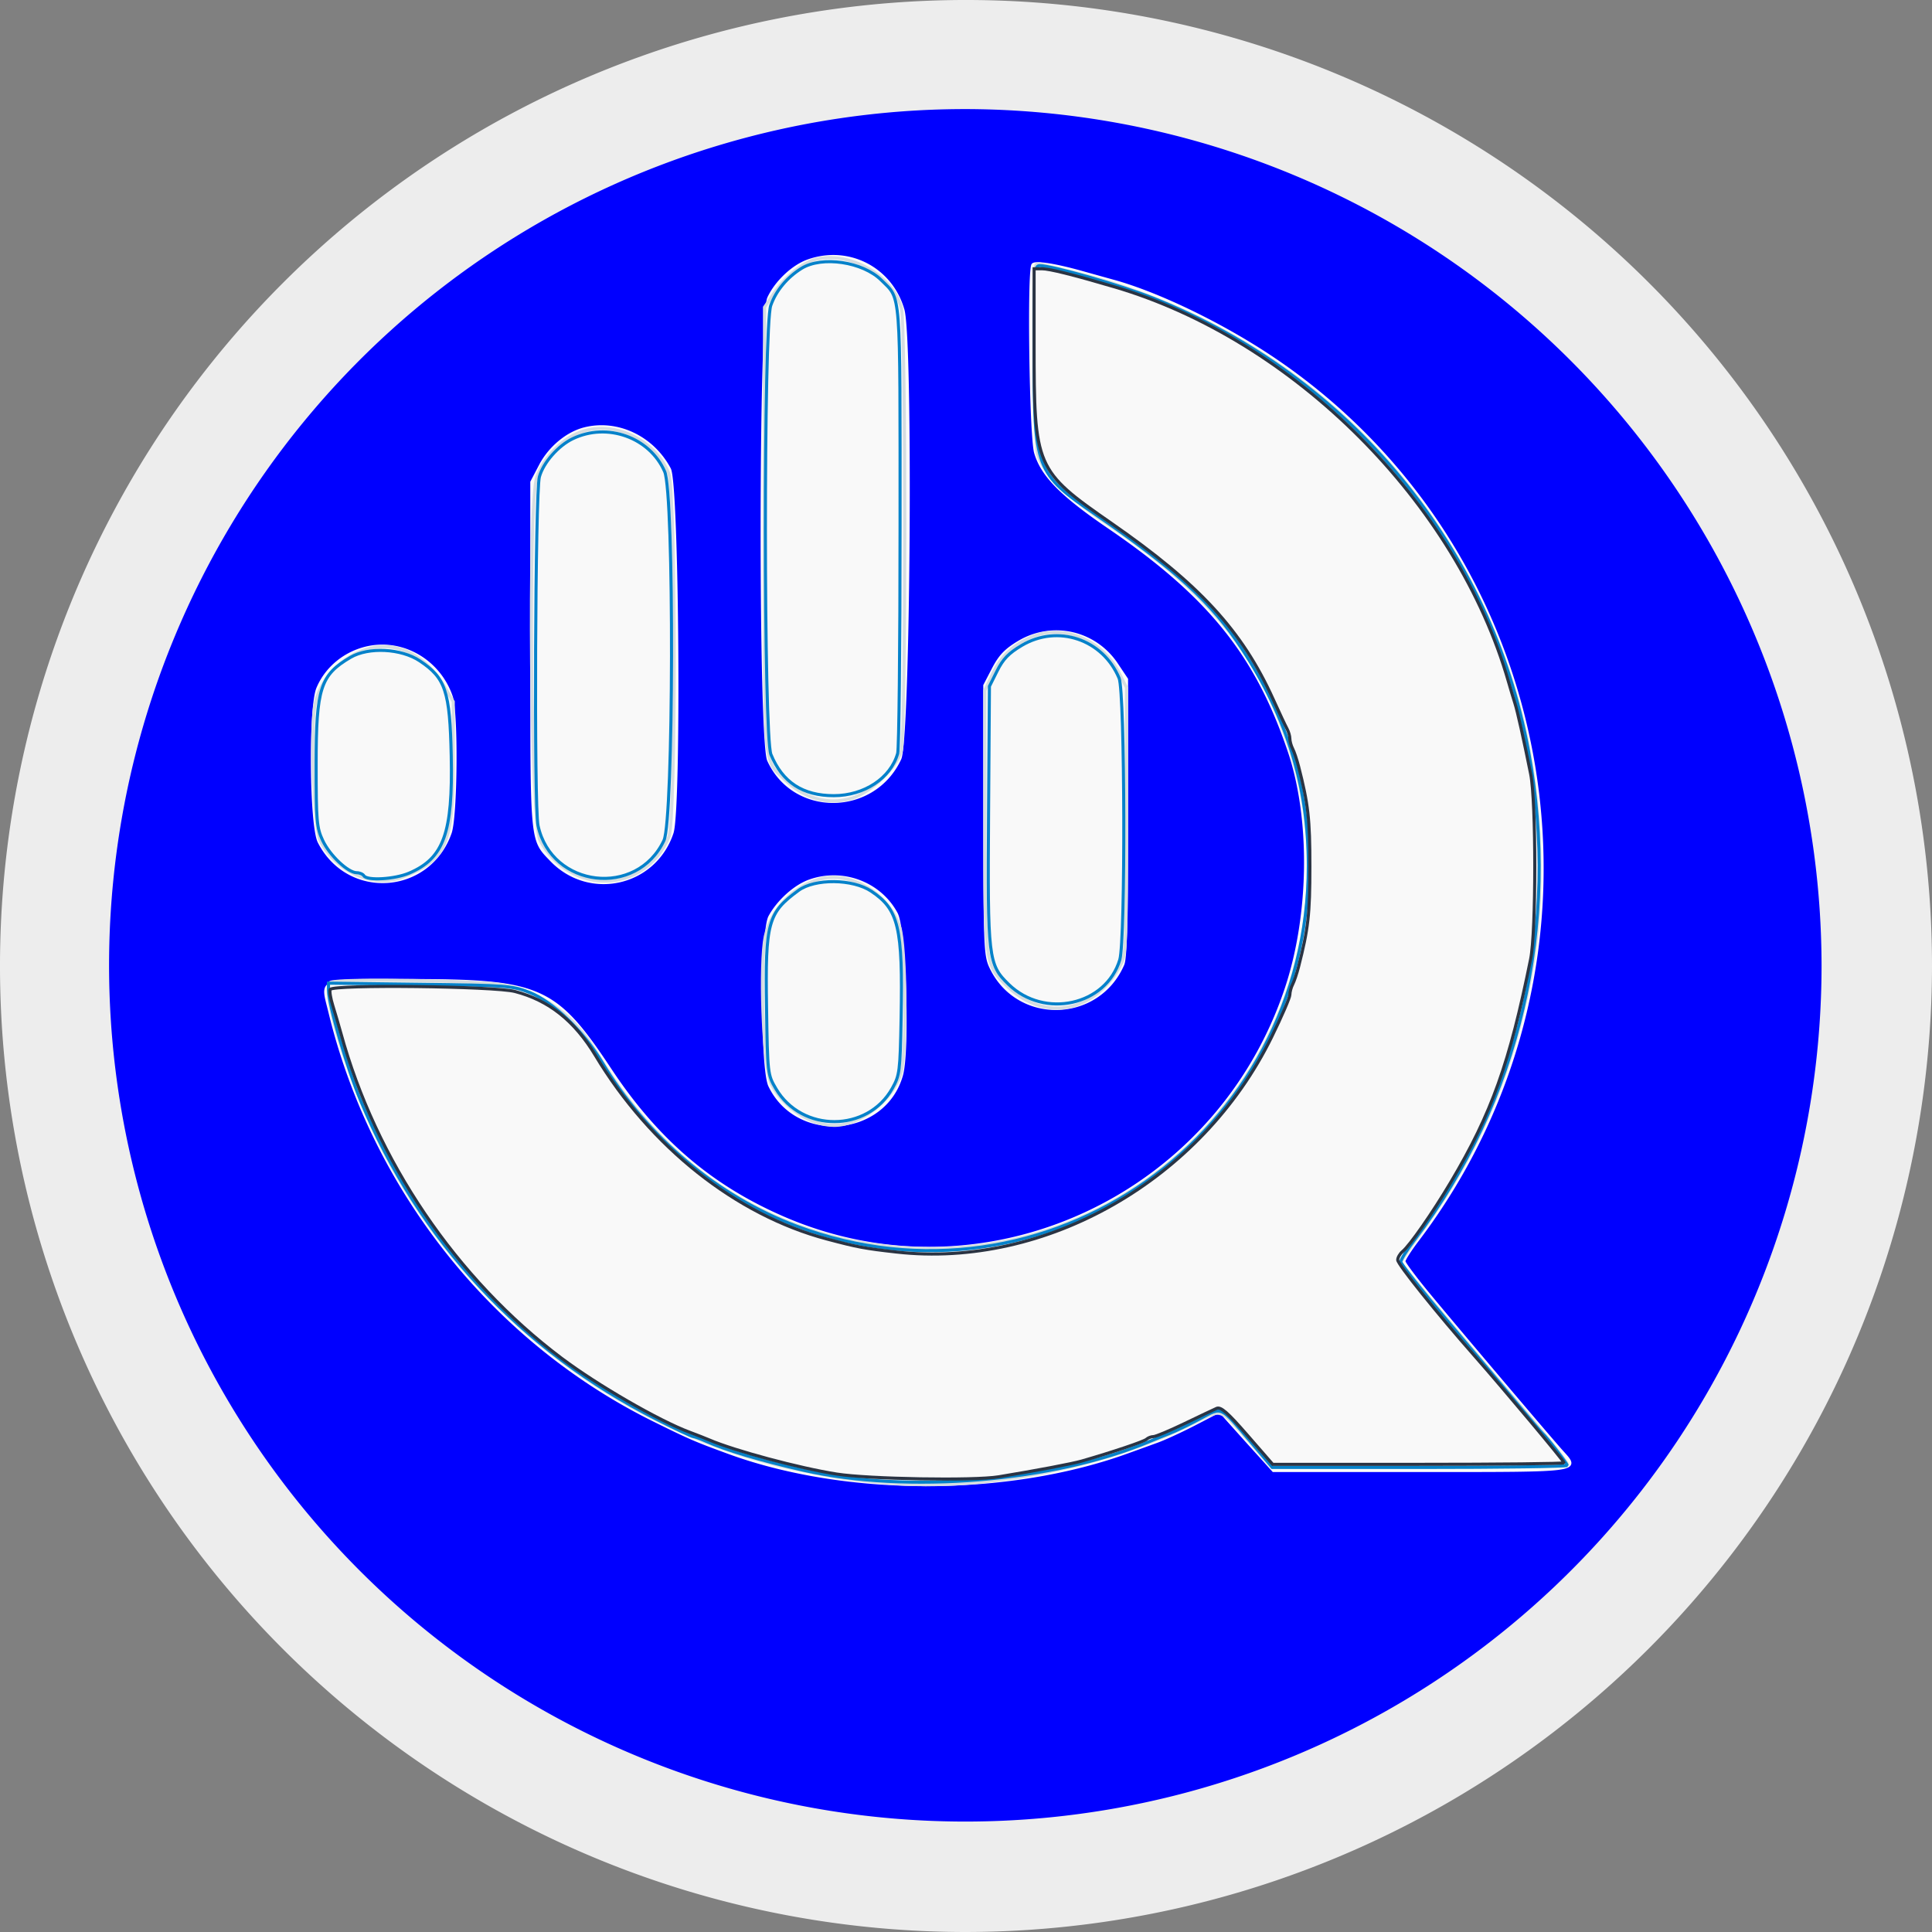 <?xml version="1.0" encoding="UTF-8" standalone="no"?>
<svg
   id="Ebene_1"
   data-name="Ebene 1"
   viewBox="0 0 141.7 141.7"
   version="1.1"
   sodipodi:docname="icon-qos.svg"
   inkscape:version="1.3 (0e150ed6c4, 2023-07-21)"
   xml:space="preserve"
   xmlns:inkscape="http://www.inkscape.org/namespaces/inkscape"
   xmlns:sodipodi="http://sodipodi.sourceforge.net/DTD/sodipodi-0.dtd"
   xmlns="http://www.w3.org/2000/svg"
   xmlns:svg="http://www.w3.org/2000/svg"
   xmlns:rdf="http://www.w3.org/1999/02/22-rdf-syntax-ns#"
   xmlns:cc="http://creativecommons.org/ns#"
   xmlns:dc="http://purl.org/dc/elements/1.1/"><rect x="0" y="0" width="141.7" height="141.7" fill="#808080" stroke="none"/><sodipodi:namedview
     id="namedview1"
     pagecolor="#ffffff"
     bordercolor="#000000"
     borderopacity="0.25"
     inkscape:showpageshadow="2"
     inkscape:pageopacity="0.0"
     inkscape:pagecheckerboard="0"
     inkscape:deskcolor="#d1d1d1"
     inkscape:zoom="3.5920961"
     inkscape:cx="35.494596"
     inkscape:cy="82.263946"
     inkscape:window-width="1360"
     inkscape:window-height="705"
     inkscape:window-x="-8"
     inkscape:window-y="-8"
     inkscape:window-maximized="1"
     inkscape:current-layer="Ebene_1" /><defs
     id="defs1"><style
       id="style1">.cls-1{fill:#d50f2e;}.cls-2{fill:#ededed;}.cls-3{fill:#fff;}</style></defs><title
     id="title1">icon-circle-controlpanel</title><circle
     class="cls-1"
     cx="70.9"
     cy="70.9"
     r="66.9"
     id="circle1"
     style="fill:#0000ff" /><path
     class="cls-2"
     d="M70.8,141.7a70.85,70.85,0,1,1,70.9-70.8,70.952,70.952,0,0,1-70.9,70.8ZM70.8,8a62.8,62.8,0,1,0,62.8,62.8A62.907,62.907,0,0,0,70.8,8Z"
     id="path1" /><g
     id="g2"
     transform="matrix(0.226,0,0,0.226,8.949,4.796)"
     style="fill:#f9f9f9"><path
       fill="#fbfbfb"
       stroke="#fbfbfb"
       d="m 222.625,63.469 c -4.913,1.751 -10.333,6.876 -12.725,12.031 -2.845,6.132 -2.877,143.759 -0.034,150 8.219,18.048 34.072,17.744 42.544,-0.5 2.961,-6.375 3.853,-135.816 1.005,-145.69 -3.872,-13.419 -17.669,-20.518 -30.79,-15.841 m 73.029,1.21 c -1.469,1.469 -0.707,55.778 0.856,61.042 2.18,7.342 8.386,13.635 23.835,24.174 32.467,22.145 47.853,41.257 58.45,72.605 7.398,21.886 7.028,53.101 -0.914,77 -22.63,68.104 -98.133,102.666 -163.064,74.644 C 191.252,363.974 173.671,348.97 158.48,326.065 140.617,299.131 135.801,297 92.785,297 c -29.835,0 -27.968,-0.76 -25.284,10.295 13.938,57.398 52.921,106.502 105.039,132.309 11.717,5.802 13.446,6.55 24.295,10.521 38.107,13.946 90.402,13.932 129.165,-0.034 a 5043.05,5043.05 0 0 0 10,-3.617 c 2.475,-0.899 8.05,-3.481 12.388,-5.738 l 7.888,-4.102 3.112,3.489 a 3113.54,3113.54 0 0 0 8.7,9.683 l 5.589,6.194 h 47.693 c 52.766,0 51.529,0.167 45.813,-6.186 -4.067,-4.52 -32.424,-37.98 -42.77,-50.467 -4.627,-5.584 -8.413,-10.642 -8.413,-11.239 0,-0.597 1.966,-3.678 4.369,-6.847 68.733,-90.644 47.675,-221.686 -45.869,-285.44 -16.584,-11.302 -38.052,-21.767 -53,-25.835 -1.65,-0.449 -6.15,-1.702 -10,-2.783 -8.453,-2.375 -14.959,-3.411 -15.846,-2.524 m -145.531,53.275 c -5.622,1.407 -11.304,6.136 -14.33,11.927 L 133,135.228 v 55.918 c 0,61.636 -0.159,59.953 6.301,66.692 12.379,12.914 33.556,8.151 39.191,-8.815 2.572,-7.744 1.808,-113.02 -0.856,-118.023 -5.492,-10.311 -16.872,-15.707 -27.513,-13.046 m 140.876,69.296 c -4.175,2.507 -6.051,4.476 -8.206,8.614 l -2.793,5.364 0.022,43.636 c 0.02,40.376 0.161,43.935 1.878,47.636 8.56,18.449 34.806,17.961 42.894,-0.797 0.882,-2.045 1.206,-14.849 1.206,-47.637 v -44.84 l -3.25,-4.861 C 315.699,183.818 301.874,180.72 290.999,187.25 M 80,188.926 c -7.414,1.518 -13.626,6.539 -16.447,13.292 -2.585,6.189 -2.246,44.504 0.441,49.771 9.439,18.5 35.56,16.697 42.486,-2.933 1.9,-5.384 2.176,-38.828 0.365,-44.157 C 102.961,193.47 91.4,186.591 80,188.926 m 143.175,75.761 c -4.736,1.675 -10.148,6.53 -12.908,11.579 -2.629,4.811 -2.655,49.382 -0.032,54.855 8.879,18.523 37.207,16.231 42.719,-3.456 2.276,-8.131 1.009,-47.299 -1.695,-52.357 -5.281,-9.88 -17.312,-14.43 -28.084,-10.621"
       fill-rule="evenodd"
       id="path1-3"
       style="fill:#f9f9f9" /><path
       fill="#d5dce0"
       stroke="#d5dce0"
       d="m 225.17,62.942 c -4.346,1.094 -9.92,5.641 -13.67,11.15 l -3,4.408 v 72 c 0,79.762 -0.432,74.418 6.57,81.264 6.297,6.156 13.939,8.314 21.635,6.11 6.176,-1.77 14.64,-9.852 16.2,-15.469 1.486,-5.353 1.507,-138.38 0.023,-143.726 C 249.988,68.093 236.066,60.2 225.17,62.942 m 71.428,1.794 c -1.193,1.192 -0.643,57.381 0.602,61.536 1.754,5.857 9.415,13.599 21.581,21.812 32.929,22.23 48.88,41.319 59.256,70.916 28.071,80.07 -31.305,165.001 -115.352,165 -45.344,-10e-4 -83.809,-22.348 -108.114,-62.813 -7.702,-12.822 -17.224,-19.879 -30.626,-22.699 -7.005,-1.473 -52.82,-2.241 -56.206,-0.941 -3.935,1.51 7.144,36.091 18.223,56.882 27.644,51.875 78.348,90.141 134.538,101.534 13.185,2.674 15.479,3.009 28.136,4.112 31.321,2.73 70.856,-5.18 100.373,-20.08 7.945,-4.01 7.426,-4.201 16.299,6.015 l 7.808,8.99 h 47.942 c 34.061,0 47.942,-0.317 47.942,-1.095 0,-0.602 -4.865,-6.789 -10.811,-13.75 C 436.893,415.227 415,389.005 415,388.426 c 0,-0.324 2.669,-4.264 5.931,-8.757 18.678,-25.727 29.814,-51.323 35.969,-82.669 5.419,-27.597 3.989,-61.869 -3.756,-90 C 433.804,136.755 378.266,83.565 306.5,66.556 c -3.85,-0.912 -7.519,-1.83 -8.152,-2.039 -0.634,-0.208 -1.421,-0.11 -1.75,0.219 m -149.59,55.029 c -5.444,2.68 -10.595,8.475 -12.421,13.972 -2.875,8.656 -1.929,112.205 1.075,117.763 9.796,18.121 34.051,17.483 41.815,-1.099 2.338,-5.595 2.276,-112.323 -0.068,-118.029 -4.859,-11.826 -19.584,-17.933 -30.401,-12.607 m 148.036,65.812 c -5.986,2.597 -9.807,6.23 -12.468,11.854 L 280,202.876 v 41.979 c 0,47.29 -0.038,47.018 7.642,54.306 12.164,11.543 28.721,8 36.74,-7.861 1.416,-2.801 1.618,-8.576 1.618,-46.284 v -43.082 l -2.401,-4.717 c -5.551,-10.905 -18.284,-16.095 -28.555,-11.64 m -214.192,3.526 c -9.368,2.114 -17.283,10.494 -18.407,19.49 -1.3,10.404 0.034,39.591 1.975,43.202 5.484,10.202 17.222,15.261 26.81,11.554 13.839,-5.35 16.27,-10.855 16.27,-36.849 v -20 l -2.793,-4.751 C 98.85,191.784 89.929,187.055 80.852,189.103 m 145.287,75.044 c -9.228,2.656 -16.517,11.023 -17.674,20.29 -1.521,12.174 -0.079,41.755 2.251,46.158 4.101,7.752 12.711,13.405 20.417,13.405 8.496,0 18.972,-8.171 21.617,-16.862 1.995,-6.553 1.697,-41.47 -0.406,-47.642 -3.743,-10.986 -16.138,-18.245 -26.205,-15.349"
       fill-rule="evenodd"
       id="path2"
       style="fill:#f9f9f9" /><path
       fill="#0582ca"
       stroke="#0582ca"
       d="m 220.5,65.877 c -4.688,2.921 -8.283,7.258 -9.961,12.013 -2.359,6.686 -2.312,139.985 0.052,145.738 C 214.303,232.665 220.92,237 231,237 c 9.878,0 18.482,-5.698 20.725,-13.725 0.426,-1.526 0.775,-34.725 0.775,-73.775 0,-78 0.35,-73.378 -6.033,-79.76 -6.025,-6.025 -19.323,-8.003 -25.967,-3.863 M 296,93.322 c 0,37.779 0.478,39.039 19.84,52.343 26.22,18.015 37.796,28.65 47.717,43.835 14.682,22.474 21.433,44.594 21.44,70.25 0.023,87.183 -85.166,147.22 -165.997,116.985 -25.779,-9.642 -48.803,-29.024 -63.242,-53.235 -5.92,-9.928 -15.992,-19.661 -23.379,-22.593 -5.606,-2.225 -7.263,-2.35 -35.629,-2.698 L 67,297.844 l 0.036,2.328 c 0.074,4.887 5.991,25.197 10.436,35.828 19.02,45.481 52.206,81.19 96.094,103.4 6.086,3.08 11.418,5.6 11.849,5.6 0.43,0 2.201,0.638 3.934,1.418 6.586,2.962 17.555,6.246 31.651,9.474 33.607,7.697 81.636,3.716 112.5,-9.324 1.65,-0.698 4.575,-1.878 6.5,-2.624 1.925,-0.745 6.342,-2.881 9.816,-4.745 7.417,-3.982 6.37,-4.479 16.952,8.051 l 6.545,7.75 h 47.843 c 26.314,0 47.844,-0.291 47.844,-0.647 0,-0.587 -6.633,-9.161 -8.01,-10.353 -0.317,-0.275 -3.767,-4.325 -7.667,-9 -3.899,-4.675 -14.117,-16.814 -22.706,-26.976 C 422.028,397.862 415,388.979 415,388.285 c 0,-0.695 1.964,-3.855 4.364,-7.024 C 453.559,336.12 466.873,279.094 456.431,222.5 444.209,156.254 398.453,101.021 334.718,75.576 324.266,71.403 301.921,65 297.811,65 296.106,65 296,66.653 296,93.322 m -149.756,27.842 c -4.735,2.296 -9.515,7.761 -10.791,12.336 -1.359,4.874 -1.765,107.104 -0.449,113.212 4.352,20.206 32.11,23.468 40.883,4.805 3.12,-6.637 3.321,-112.574 0.228,-119.684 -4.849,-11.144 -18.695,-16.089 -29.871,-10.669 m 145.712,67.086 c -4.197,2.5 -6.033,4.404 -7.956,8.25 l -2.5,5 -0.282,41.383 c -0.321,47.033 -0.102,48.896 6.489,55.329 11.6,11.322 31.649,6.894 36.104,-7.975 1.857,-6.2 1.663,-86.858 -0.22,-91.365 C 318.295,186.2 303.652,181.283 291.956,188.25 M 74.16,192.101 C 64.377,197.839 63,202.099 63,226.626 c 0,18.708 0.176,20.77 2.124,24.914 2.267,4.823 8.219,10.46 11.045,10.46 0.942,0 1.991,0.45 2.331,1 1.026,1.66 10.043,1.125 14.701,-0.872 11.251,-4.822 14.174,-12.966 13.643,-38.008 -0.447,-21.113 -1.82,-25.265 -10.207,-30.87 -6.038,-4.035 -16.633,-4.577 -22.477,-1.149 m 145.34,75.668 c -9.93,7.294 -10.759,10.329 -10.336,37.851 0.333,21.674 0.361,21.923 3.028,26.458 8.42,14.324 29.756,14.258 37.808,-0.116 2.37,-4.229 2.518,-5.423 2.848,-22.882 0.555,-29.368 -0.8,-35.125 -9.665,-41.065 -6.059,-4.06 -18.318,-4.187 -23.683,-0.246"
       fill-rule="evenodd"
       id="path3"
       style="fill:#f9f9f9" /><path
       fill="#2b3443"
       stroke="#2b3443"
       d="m 296,90.316 c 0,40.168 0.438,41.188 25.016,58.241 28.677,19.897 42.484,34.911 52.56,57.155 1.94,4.284 3.954,8.569 4.476,9.524 0.521,0.955 0.948,2.424 0.948,3.264 0,0.84 0.406,2.309 0.903,3.264 0.496,0.955 1.362,3.536 1.925,5.736 3.124,12.218 3.672,17.065 3.672,32.5 0,15.435 -0.548,20.282 -3.672,32.5 -0.563,2.2 -1.429,4.781 -1.925,5.736 -0.497,0.955 -0.903,2.478 -0.903,3.384 0,0.906 -2.678,7.1 -5.952,13.764 -22.716,46.24 -73.205,75.153 -121.742,69.714 -10.284,-1.152 -12.663,-1.598 -22.556,-4.228 -29.474,-7.836 -57.216,-29.828 -75.065,-59.505 -6.808,-11.32 -15.131,-17.945 -26.145,-20.813 -6.663,-1.735 -58.944,-2.325 -59.963,-0.677 -0.297,0.481 0.073,2.844 0.824,5.25 0.75,2.406 1.919,6.4 2.598,8.875 11.332,41.349 37.43,79.825 71.576,105.524 11.658,8.774 31.615,20.315 41.552,24.028 2.405,0.899 5.273,2.022 6.373,2.496 8.22,3.543 29.333,9.204 41.415,11.105 10.374,1.632 44.541,2.211 52.585,0.891 12.057,-1.979 23.88,-4.221 27,-5.121 9.992,-2.883 20.133,-6.294 20.95,-7.047 0.522,-0.482 1.545,-0.876 2.272,-0.876 0.727,0 5.249,-1.89 10.05,-4.2 4.8,-2.309 9.506,-4.541 10.456,-4.959 1.353,-0.595 3.516,1.294 9.963,8.699 l 8.235,9.46 h 47.287 C 446.721,454 468,453.775 468,453.501 468,452.954 448.263,429.372 439.124,419 426.873,405.095 414,389.047 414,387.68 c 0,-0.789 0.716,-2.029 1.59,-2.755 2.396,-1.988 9.797,-12.636 15.694,-22.577 13.257,-22.35 19.039,-38.527 25.861,-72.348 1.78,-8.824 1.787,-51.119 0.011,-60 -2.268,-11.334 -4.29,-20.418 -5.12,-23 -0.442,-1.375 -1.385,-4.525 -2.095,-7 C 433.304,142.008 380.393,89.009 322,71.847 308.488,67.876 300.955,66 298.518,66 H 296 v 24.316"
       fill-rule="evenodd"
       id="path4"
       style="fill:#f9f9f9" /></g></svg>
